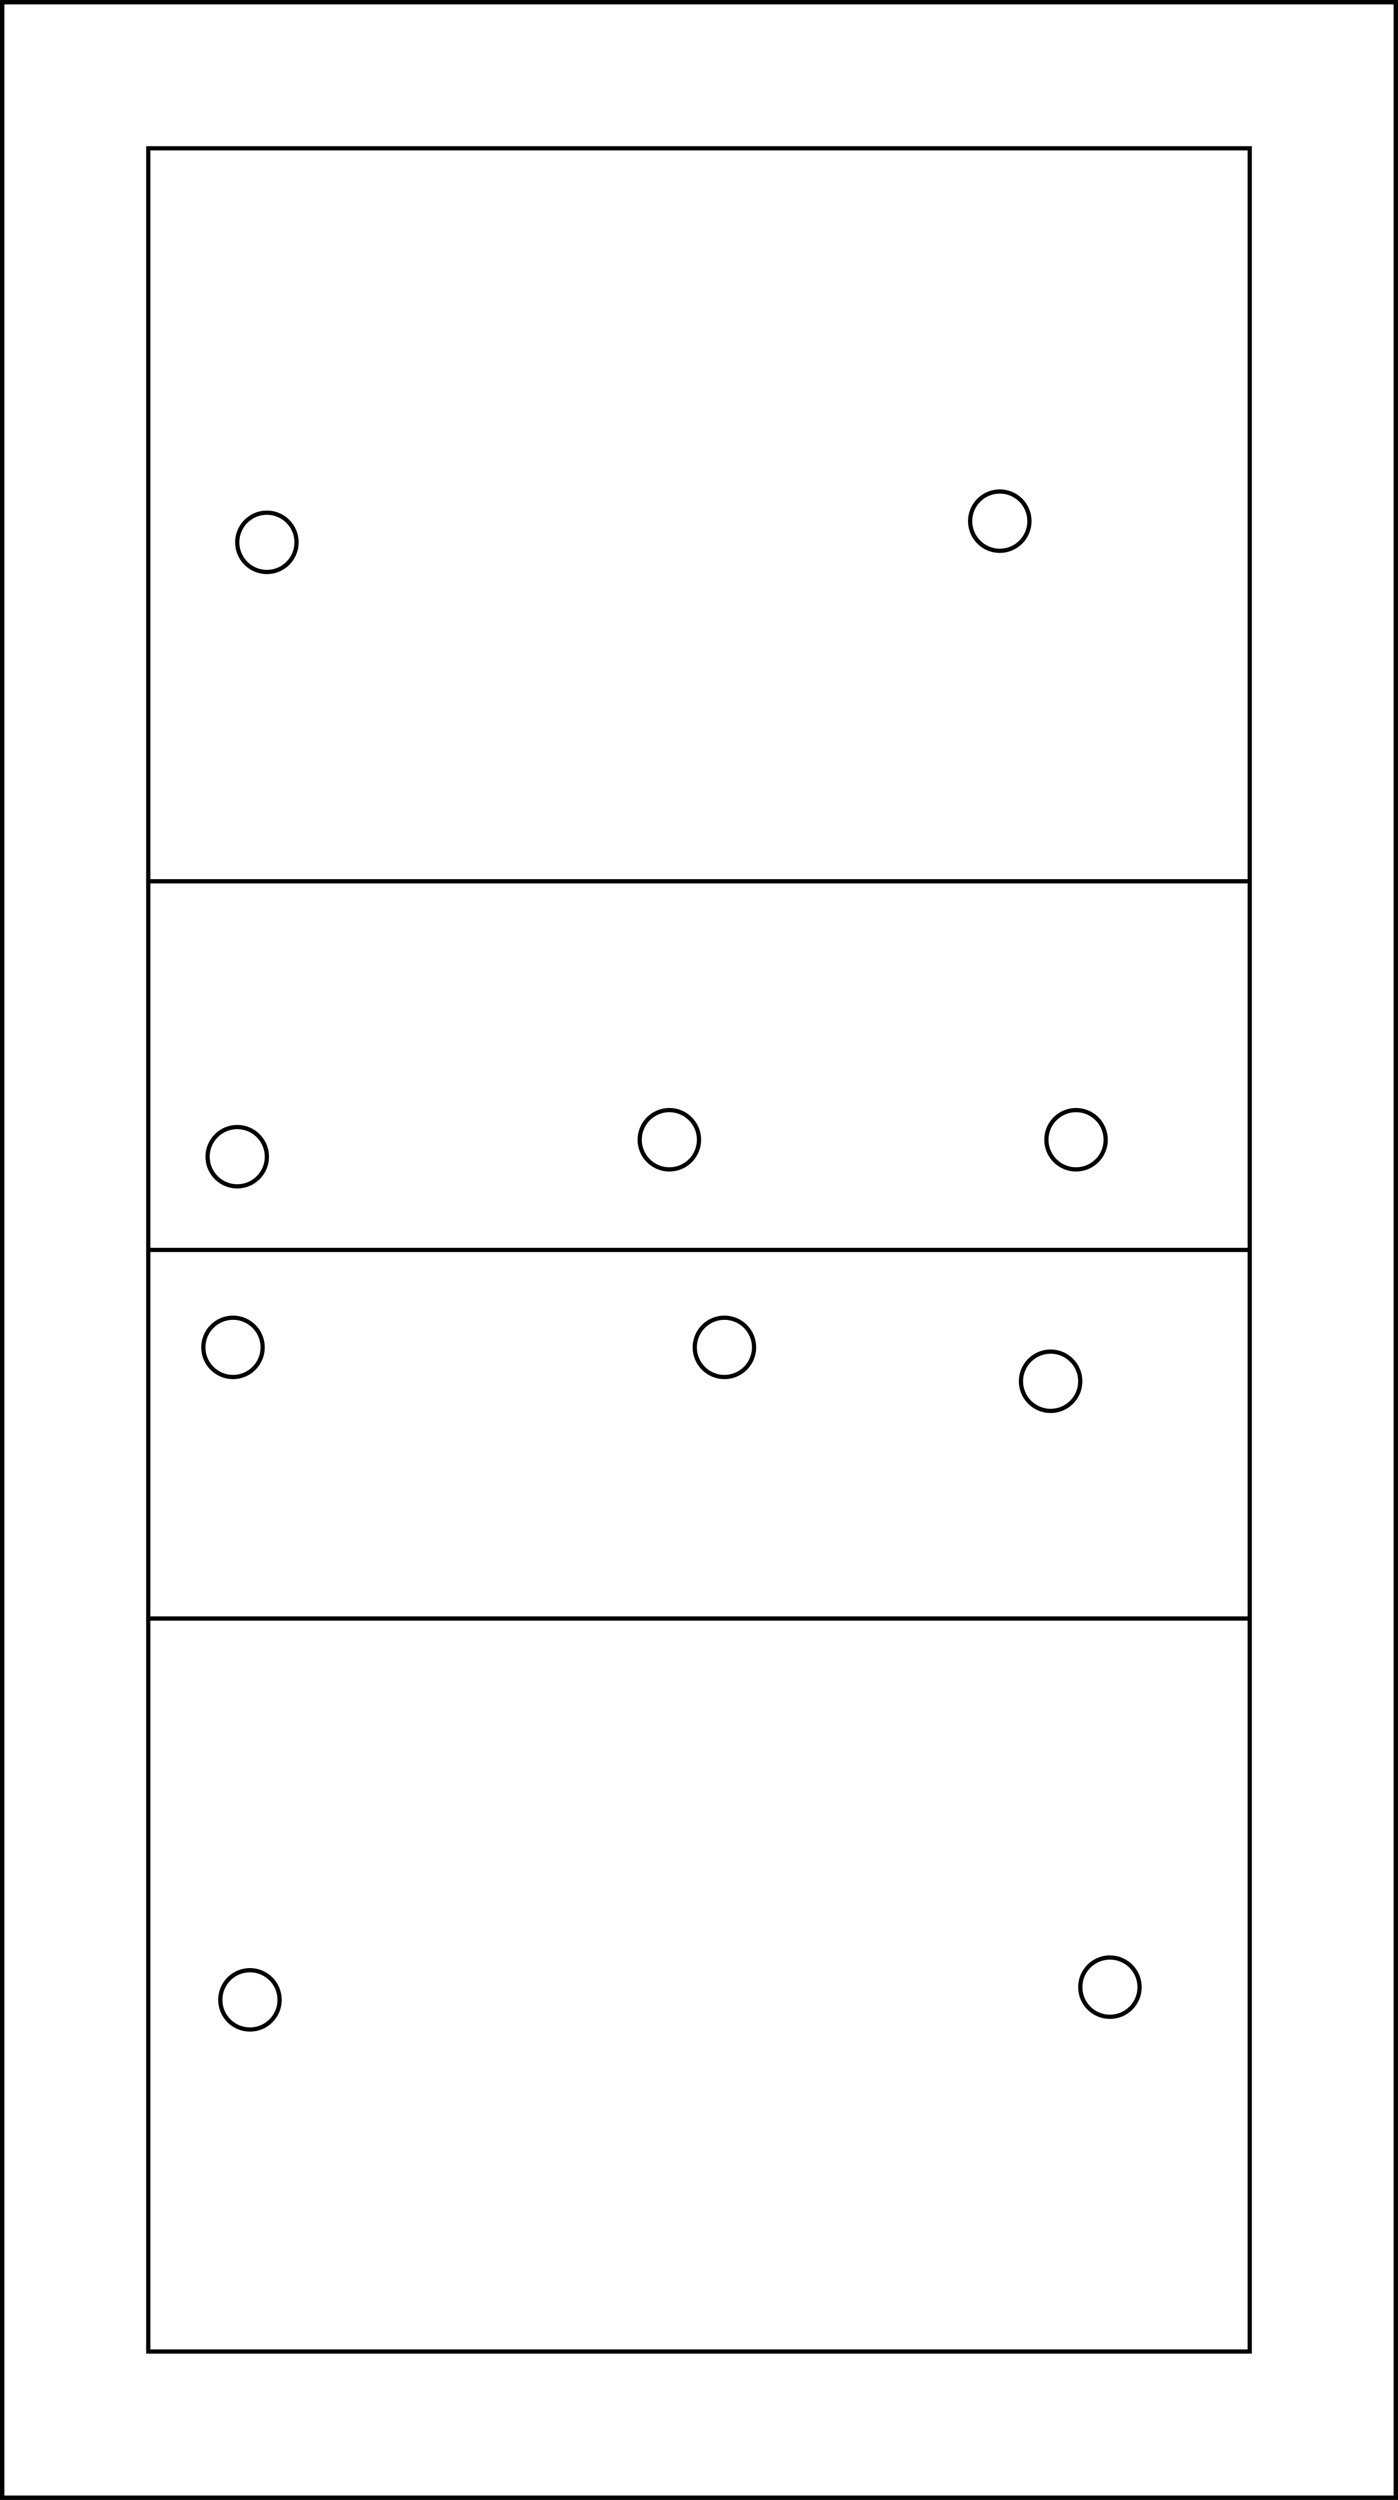 <svg xmlns="http://www.w3.org/2000/svg" version="1.1" width="330" height="590" viewBox="0 0 330 590"><rect x="0" y="0" width="330" height="590" fill="#808080" stroke="none"/><rect x="0" y="0" width="330" height="590" stroke="black" stroke-width="2" fill="white" /><rect x="35" y="35" width="260" height="520" stroke="black" stroke-width="1" fill="none" /><line x1="35" y1="208" x2="295" y2="208" stroke="black" stroke-width="1" /><line x1="35" y1="295" x2="295" y2="295" stroke="black" stroke-width="1" /><line x1="35" y1="382" x2="295" y2="382" stroke="black" stroke-width="1" /><circle cx="56" cy="273" r="7" stroke="black" stroke-width="1" fill="white" /><circle cx="158" cy="269" r="7" stroke="black" stroke-width="1" fill="white" /><circle cx="254" cy="269" r="7" stroke="black" stroke-width="1" fill="white" /><circle cx="236" cy="123" r="7" stroke="black" stroke-width="1" fill="white" /><circle cx="63" cy="128" r="7" stroke="black" stroke-width="1" fill="white" /><circle cx="59" cy="472" r="7" stroke="black" stroke-width="1" fill="white" /><circle cx="262" cy="469" r="7" stroke="black" stroke-width="1" fill="white" /><circle cx="248" cy="326" r="7" stroke="black" stroke-width="1" fill="white" /><circle cx="171" cy="318" r="7" stroke="black" stroke-width="1" fill="white" /><circle cx="55" cy="318" r="7" stroke="black" stroke-width="1" fill="white" /><rect x="0" y="0" width="330" height="590" stroke="black" stroke-width="2" fill="none" /></svg>